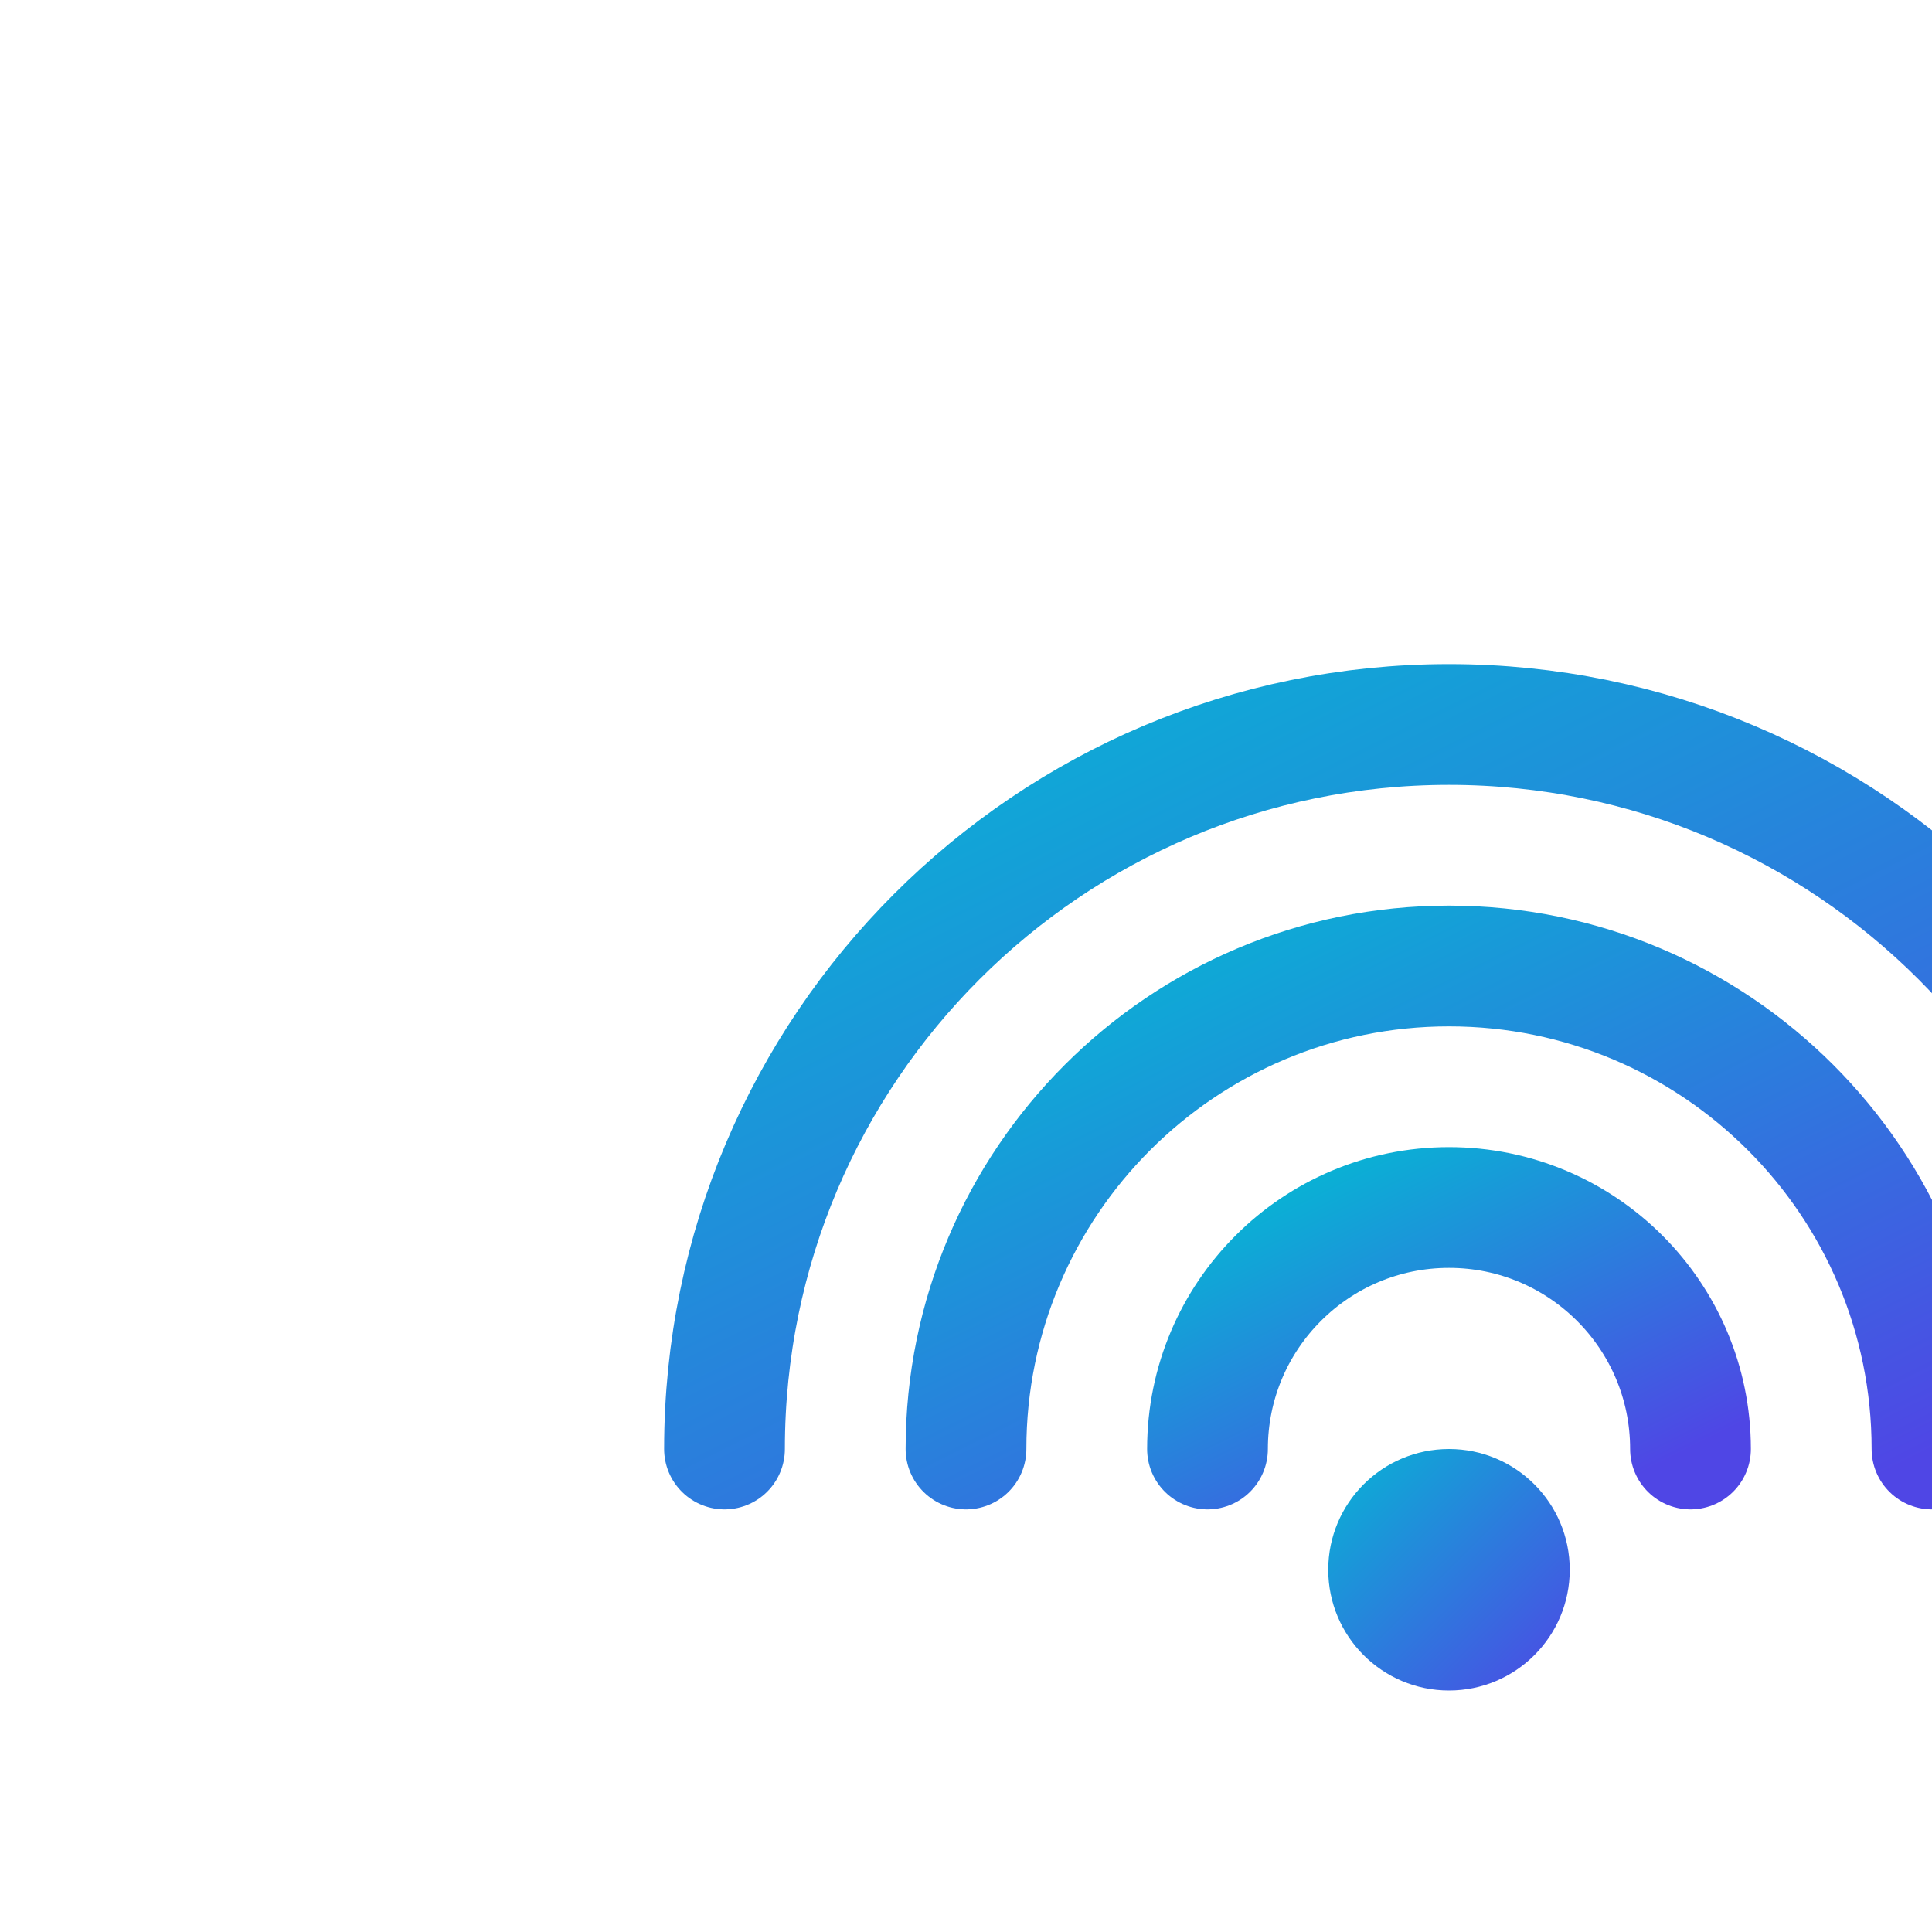 
<svg width="32" height="32" viewBox="0 0 32 32" fill="none" xmlns="http://www.w3.org/2000/svg">
  <defs>
    <linearGradient id="iconGradient" x1="0%" y1="0%" x2="100%" y2="100%">
      <stop offset="0%" style="stop-color:#06B6D4;stop-opacity:1" />
      <stop offset="100%" style="stop-color:#4F46E5;stop-opacity:1" />
    </linearGradient>
  </defs>
  
  <!-- Logo icon - Wifi/Network symbol centered -->
  <g transform="translate(8, 8)">
    <!-- Outer arc -->
    <path d="M4 16 C4 9.373 9.373 4 16 4 C22.627 4 28 9.373 28 16" 
          stroke="url(#iconGradient)" 
          stroke-width="2" 
          fill="none" 
          stroke-linecap="round"/>
    
    <!-- Middle arc -->
    <path d="M8 16 C8 11.582 11.582 8 16 8 C20.418 8 24 11.582 24 16" 
          stroke="url(#iconGradient)" 
          stroke-width="2" 
          fill="none" 
          stroke-linecap="round"/>
    
    <!-- Inner arc -->
    <path d="M12 16 C12 13.791 13.791 12 16 12 C18.209 12 20 13.791 20 16" 
          stroke="url(#iconGradient)" 
          stroke-width="2" 
          fill="none" 
          stroke-linecap="round"/>
    
    <!-- Center dot -->
    <circle cx="16" cy="18" r="2" fill="url(#iconGradient)"/>
    
    <!-- Connection lines -->
    <line x1="16" y1="22" x2="16" y2="24" stroke="url(#iconGradient)" stroke-width="1.5" stroke-linecap="round"/>
    <line x1="12" y1="24" x2="20" y2="24" stroke="url(#iconGradient)" stroke-width="1.5" stroke-linecap="round"/>
  </g>
</svg>
